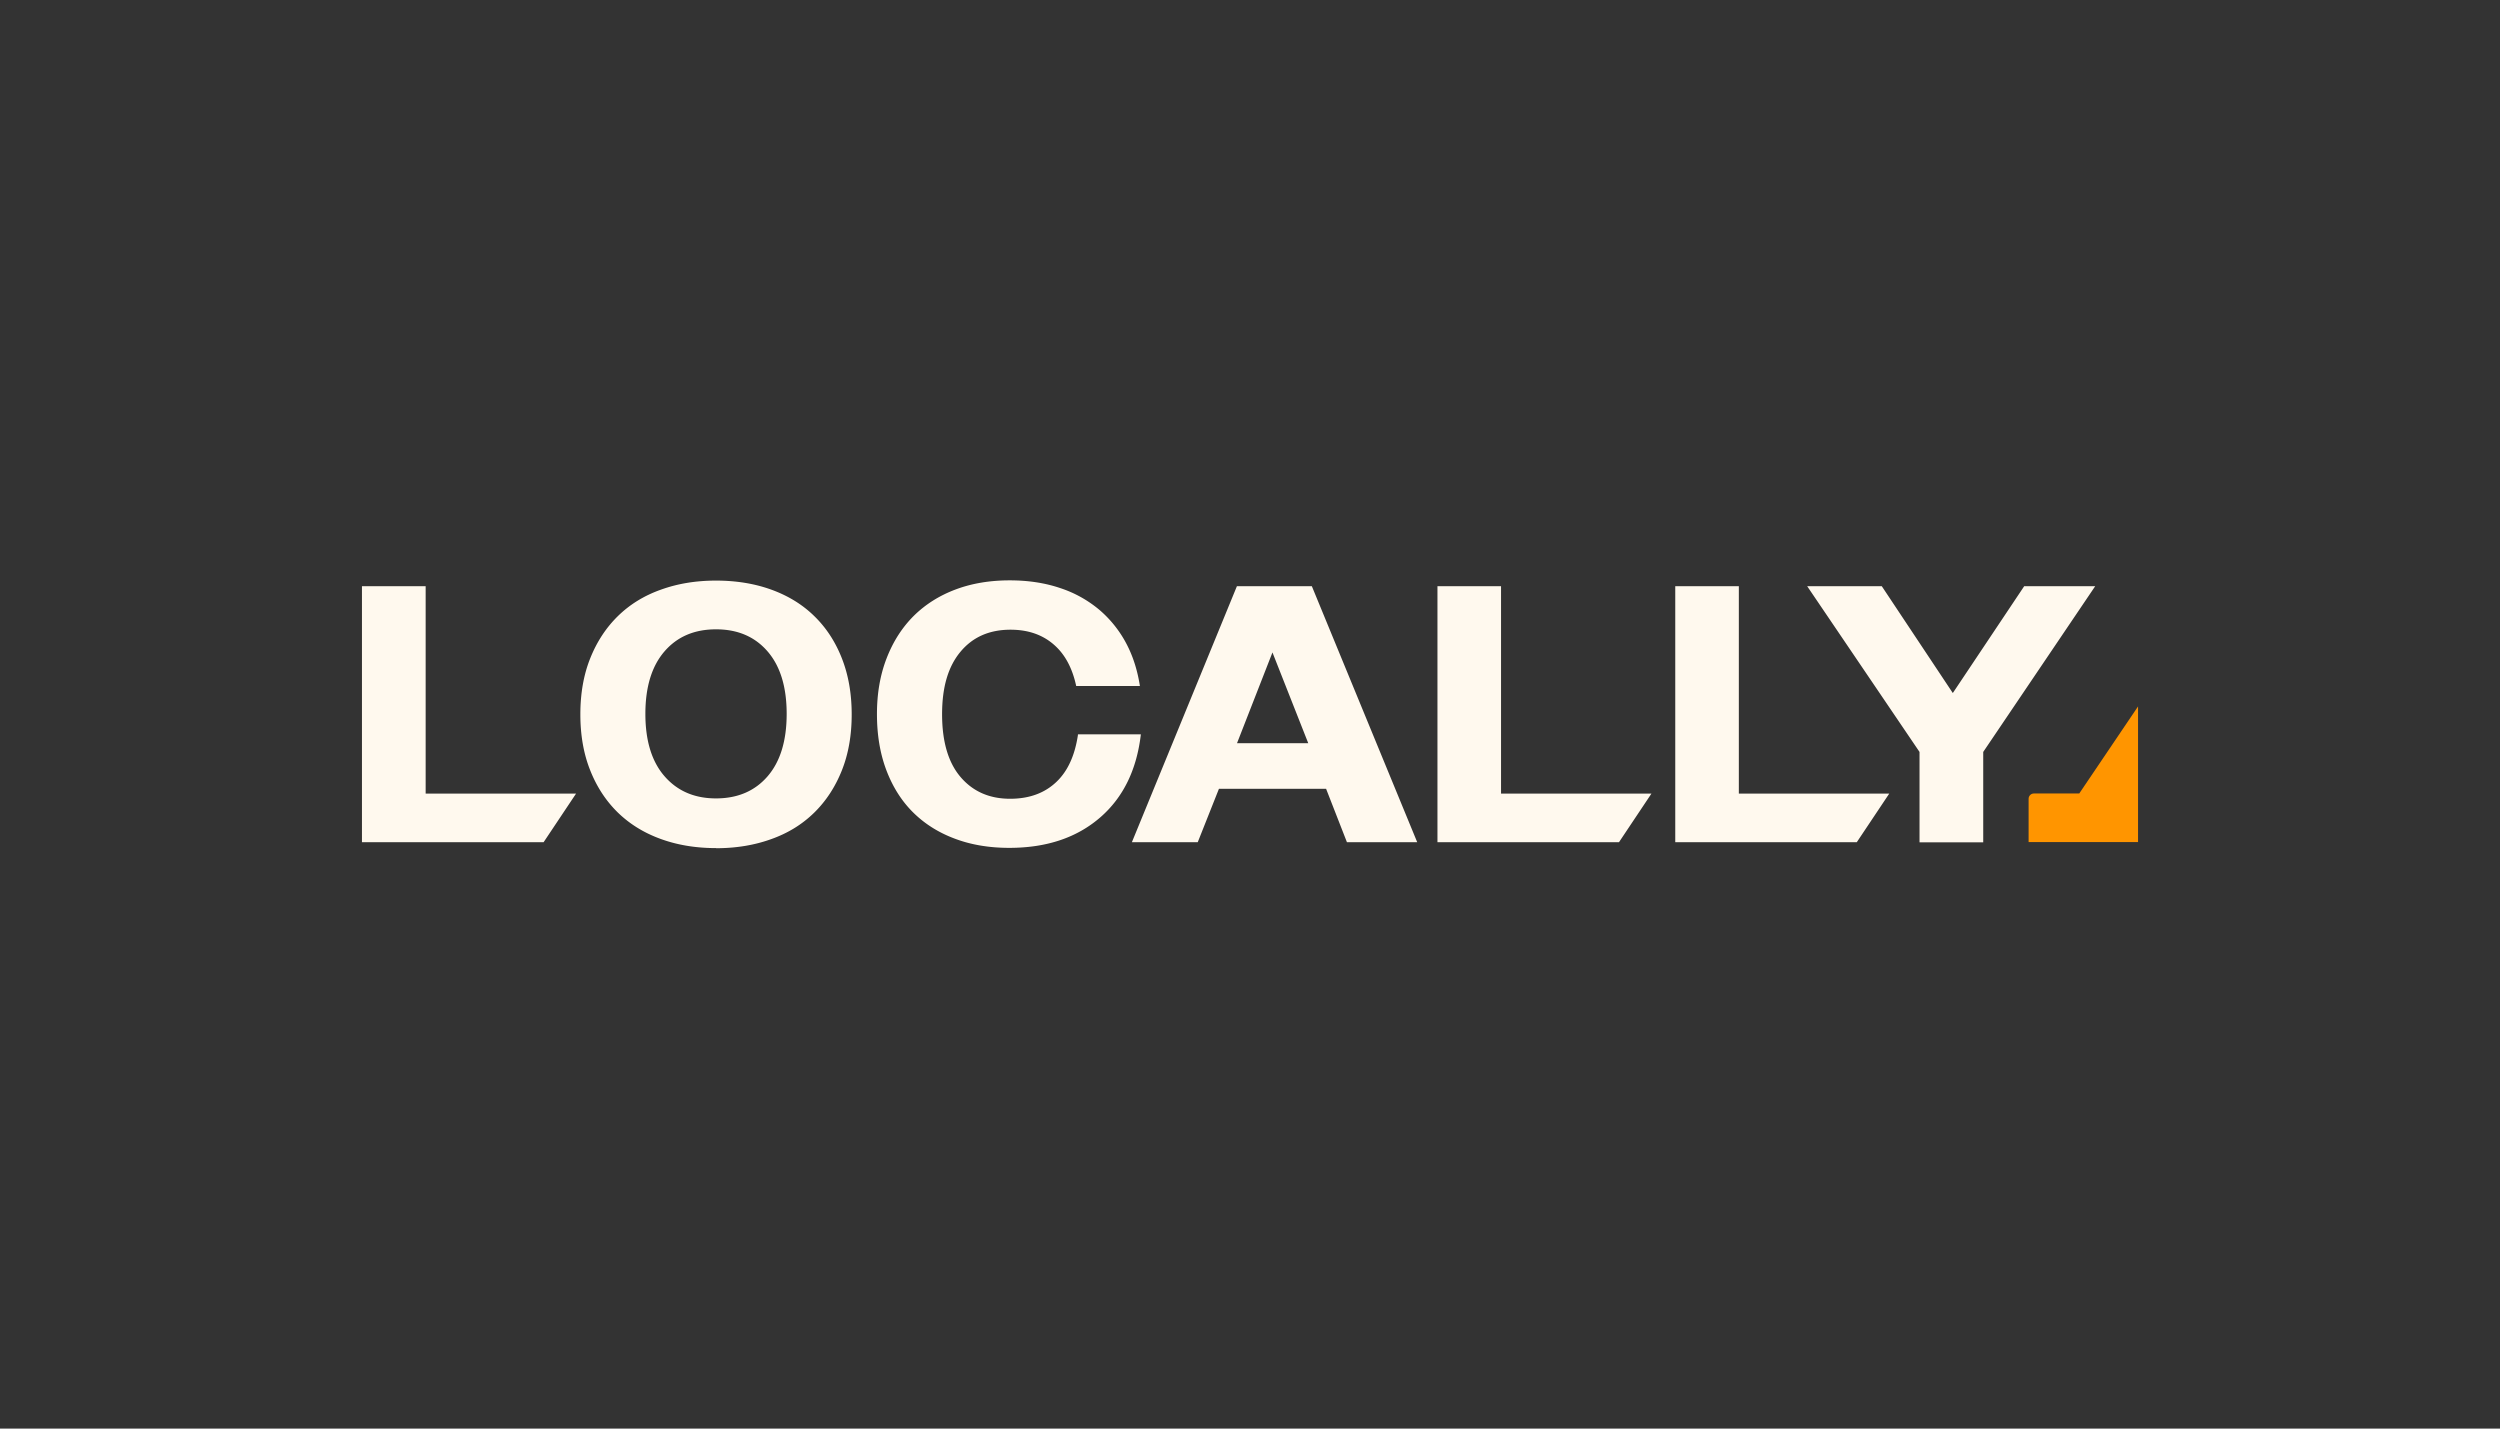 <svg width="280" height="160" fill="none" xmlns="http://www.w3.org/2000/svg"><rect width="100%" height="100%" fill="#333333" stroke="none"/><path d="M120.735 82.273c-.335 2.28-1.113 4.037-2.373 5.257-1.328 1.288-3.071 1.931-5.231 1.931-2.32 0-4.17-.818-5.552-2.44-1.381-1.623-2.065-3.97-2.065-7.028 0-3.057.684-5.337 2.052-6.987 1.368-1.65 3.232-2.48 5.619-2.48 2.052 0 3.742.616 5.056 1.863 1.14 1.073 1.891 2.575 2.293 4.44h7.135c-.255-1.637-.711-3.139-1.382-4.48a12.856 12.856 0 0 0-3.097-3.996 13.22 13.22 0 0 0-4.466-2.495c-1.703-.576-3.581-.858-5.633-.858-2.213 0-4.238.335-6.061 1.02-1.824.683-3.393 1.676-4.694 2.963-1.301 1.3-2.307 2.87-3.031 4.734-.724 1.864-1.086 3.943-1.086 6.263s.348 4.412 1.046 6.263c.697 1.85 1.689 3.433 2.963 4.707 1.288 1.287 2.844 2.28 4.667 2.964 1.824.697 3.876 1.046 6.143 1.046 4.211 0 7.617-1.154 10.245-3.46 2.548-2.24 4.037-5.324 4.493-9.254h-7.067l.026.027ZM80.195 94.987c-2.24 0-4.305-.336-6.183-1.02-1.89-.684-3.487-1.676-4.814-2.963-1.328-1.301-2.36-2.87-3.098-4.734-.738-1.851-1.1-3.943-1.1-6.263s.362-4.413 1.1-6.263c.737-1.85 1.77-3.433 3.098-4.734 1.327-1.301 2.923-2.293 4.814-2.964 1.891-.684 3.943-1.02 6.183-1.02 2.24 0 4.331.336 6.209 1.02 1.877.684 3.473 1.663 4.787 2.95 1.328 1.288 2.36 2.857 3.098 4.734.738 1.878 1.1 3.97 1.1 6.29s-.362 4.412-1.1 6.263c-.737 1.85-1.77 3.433-3.098 4.734-1.327 1.3-2.923 2.293-4.814 2.964-1.891.684-3.943 1.019-6.182 1.019v-.013Zm0-5.566c2.427 0 4.358-.831 5.78-2.48 1.421-1.65 2.132-3.984 2.132-6.988 0-3.004-.71-5.337-2.132-6.987-1.422-1.65-3.34-2.481-5.78-2.481-2.441 0-4.359.832-5.78 2.481-1.422 1.65-2.133 3.983-2.133 6.987s.71 5.338 2.146 6.987c1.435 1.65 3.353 2.481 5.753 2.481h.014ZM138.532 65.657h8.395l11.801 28.672h-7.872l-2.333-5.98H136.52l-2.374 5.98h-7.376l11.762-28.672Zm7.992 17.582-4.009-10.166-3.97 10.166h7.993-.014ZM160.981 65.657h7.135v23.228h16.844l-3.635 5.444h-20.33V65.657h-.014ZM40.539 65.657h7.134v23.228h16.844l-3.634 5.444H40.539V65.657ZM187.615 65.657h7.135v23.228h16.844l-3.635 5.444h-20.33V65.657h-.014ZM214.987 84.218l-12.58-18.56h8.355l7.953 11.962 7.993-11.963h7.952l-12.539 18.56v10.126h-7.134V84.218Z" fill="#FFF9EE"/><path d="M227.204 94.33V89.46c0-.322.268-.59.59-.59h5.083l6.584-9.75v15.195h-12.257v.013Z" fill="#FF9500"/></svg>
